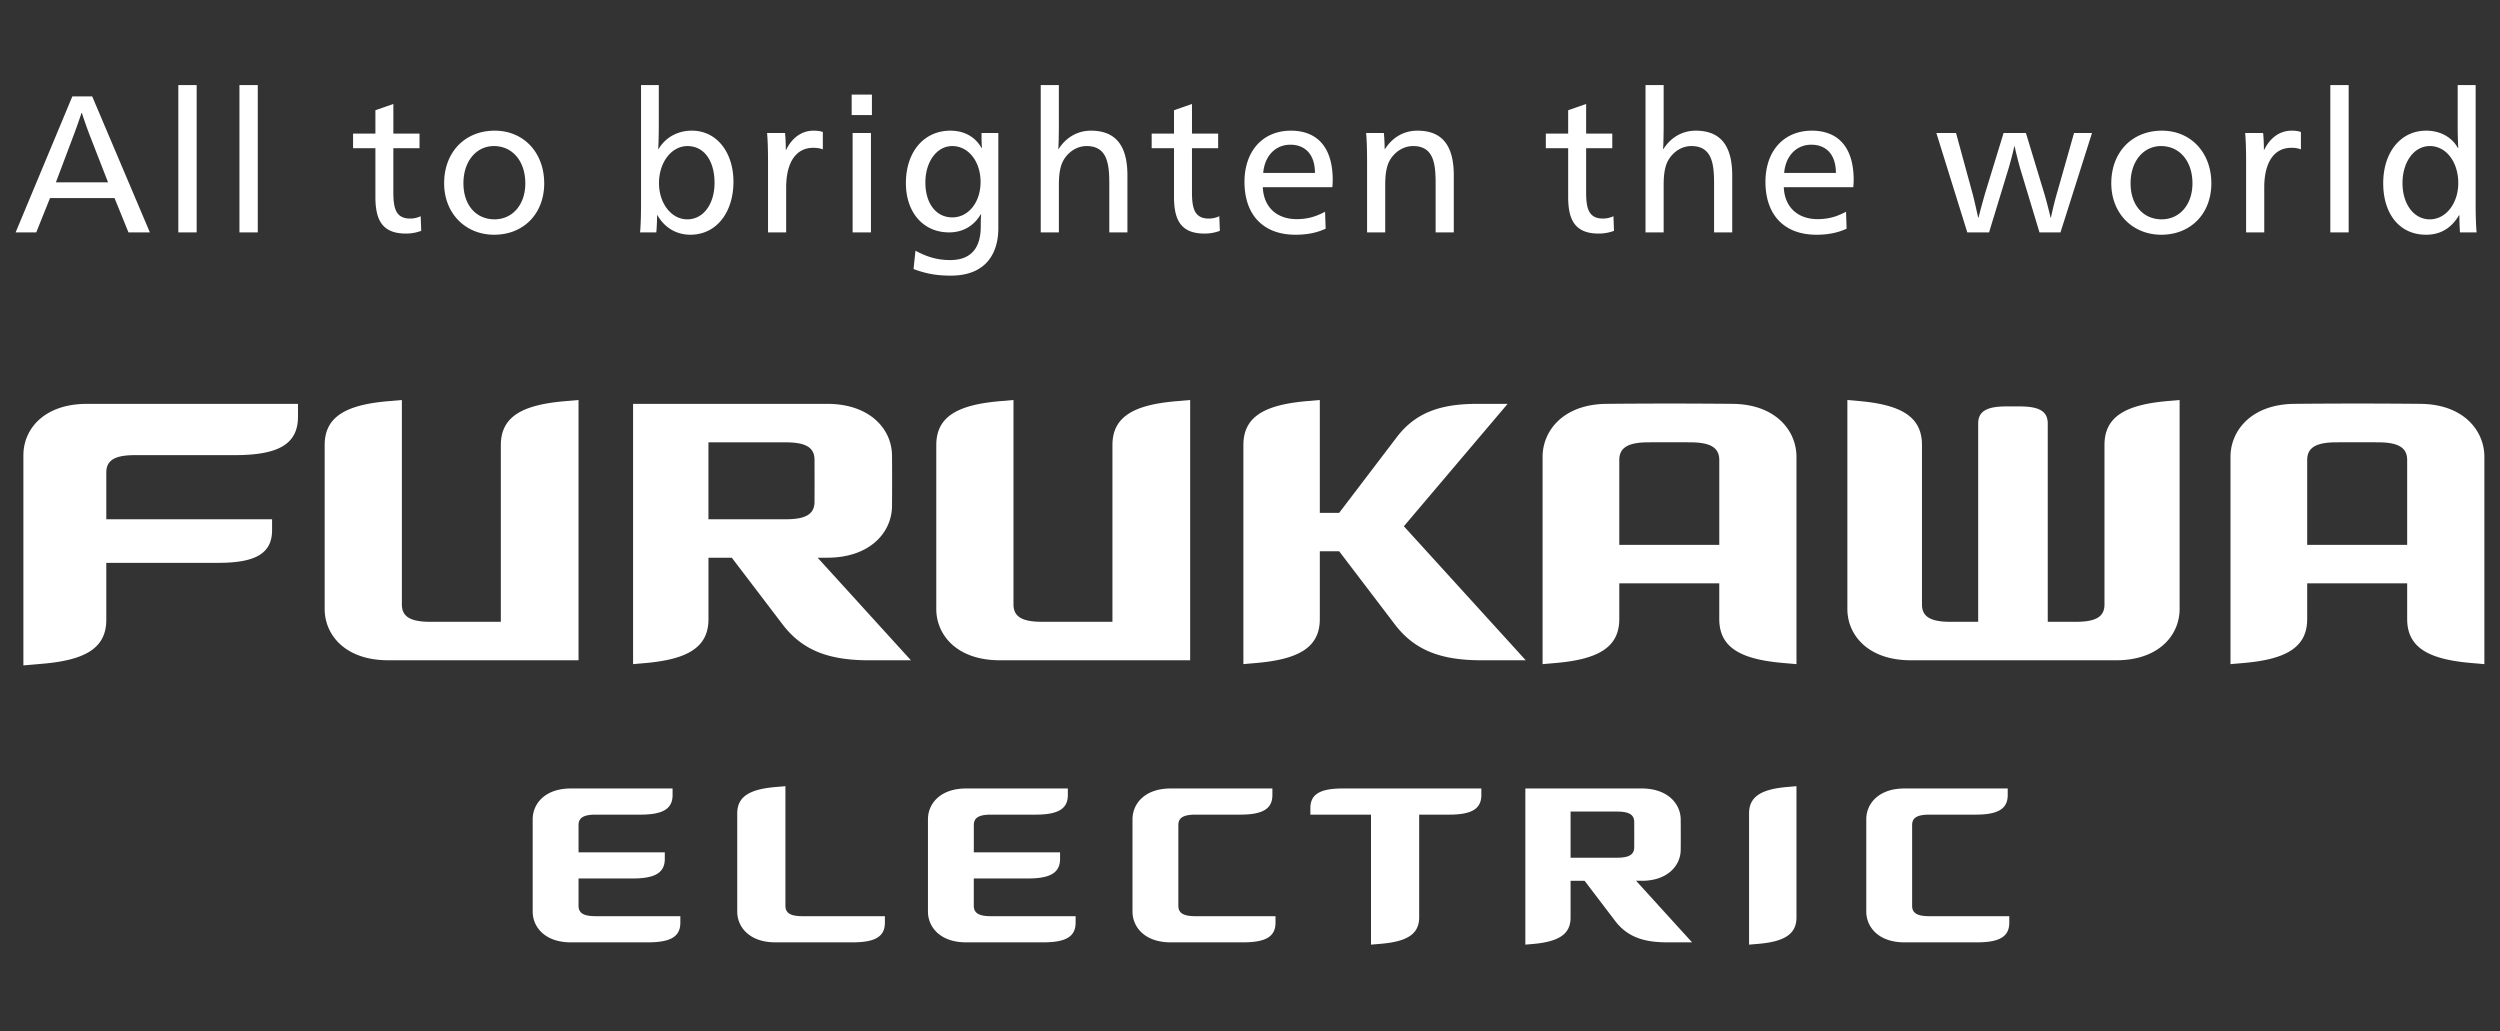 <svg width="160" height="66" fill="none" xmlns="http://www.w3.org/2000/svg"><rect width="100%" height="100%" fill="#333333" stroke="none"/><path d="M111.94 52.055v8.402l.597-.051c1.651-.143 2.437-.612 2.437-1.688v-8.403l-.597.052c-1.651.143-2.437.612-2.437 1.688ZM75.414 57.97v-5.167c0-.485.355-.666 1.1-.666h2.847c1.403 0 2.072-.34 2.072-1.255v-.419h-6.516c-1.651 0-2.437.976-2.437 1.97v5.907c0 .993.786 1.97 2.437 1.97h4.643c1.403 0 2.072-.34 2.072-1.256v-.418h-5.119c-.744 0-1.099-.18-1.099-.666Zm46.962 0v-5.167c0-.485.355-.666 1.1-.666h2.947c1.403 0 2.071-.34 2.071-1.255v-.419h-6.615c-1.651 0-2.437.976-2.437 1.97v5.907c0 .993.786 1.97 2.437 1.97h4.643c1.404 0 2.072-.34 2.072-1.256v-.418h-5.118c-.745 0-1.1-.18-1.1-.666Zm-85.349 0v-1.747h3.449c1.403 0 2.071-.34 2.071-1.255v-.419h-5.52v-1.746c0-.485.354-.666 1.099-.666h2.847c1.404 0 2.072-.34 2.072-1.255v-.419h-6.516c-1.65 0-2.437.976-2.437 1.97v5.907c0 .993.786 1.97 2.437 1.97h4.942c1.403 0 2.071-.34 2.071-1.256v-.418h-5.416c-.745 0-1.1-.18-1.1-.666Zm13.24 0v-7.654l-.647.055c-1.65.143-2.437.612-2.437 1.688v6.281c0 .993.786 1.97 2.437 1.97h4.942c1.403 0 2.071-.34 2.071-1.256v-.418h-5.267c-.745 0-1.099-.18-1.099-.666Zm12.056 0v-1.747h3.45c1.403 0 2.071-.34 2.071-1.255v-.419h-5.52v-1.746c0-.485.354-.666 1.099-.666h2.847c1.403 0 2.072-.34 2.072-1.255v-.419h-6.516c-1.651 0-2.437.976-2.437 1.97v5.907c0 .993.786 1.97 2.437 1.97h4.941c1.404 0 2.072-.34 2.072-1.256v-.418h-5.416c-.745 0-1.1-.18-1.1-.666Zm21.541-6.252v.419h3.88v8.32l.646-.056c1.651-.143 2.437-.611 2.437-1.688v-6.576h1.907c1.404 0 2.072-.34 2.072-1.256v-.418h-8.87c-1.404 0-2.072.34-2.072 1.255Zm21.212 4.653c1.651 0 2.476-.976 2.489-1.97.006-.492.006-1.476 0-1.969-.013-.993-.838-1.969-2.489-1.969h-7.454v9.994l.458-.04c1.65-.142 2.437-.611 2.437-1.687v-2.36h.896l1.949 2.56c.765 1.005 1.783 1.379 3.324 1.379h1.605l-3.583-3.94h.368v.001Zm-4.559-4.431h2.965c.745 0 1.105.18 1.108.666.003.406.003 1.216 0 1.622-.003.485-.363.666-1.108.666h-2.965V51.94Zm34.17-23.461v10.207c0 .81-.591 1.11-1.832 1.11h-1.799v-12.69c0-.81-.591-1.1-1.832-1.095h-.788c-1.241-.005-1.832.285-1.832 1.095v12.69h-1.766c-1.241 0-1.832-.3-1.832-1.11v-10.21c0-1.794-1.31-2.575-4.062-2.813l-.712-.062v13.375c0 1.655 1.31 3.282 4.062 3.282h13.139c2.752 0 4.062-1.627 4.062-3.282V25.6l-.746.065c-2.752.238-4.062 1.019-4.062 2.813Zm-133.19.651v13.456l1.244-.108c2.752-.238 4.062-1.019 4.062-2.813v-3.643h7.158c2.339 0 3.452-.568 3.452-2.093v-.697H6.803v-2.993c0-.809.59-1.11 1.832-1.11h6.374c2.752 0 4.062-.667 4.062-2.461v-.82H5.56c-2.752 0-4.062 1.626-4.062 3.281Zm62.488 13.128H76.17V25.6l-.912.079c-2.752.238-4.062 1.02-4.062 2.813v11.303h-4.5c-1.242 0-1.833-.3-1.833-1.11V25.6l-.879.076c-2.752.238-4.062 1.019-4.062 2.813v10.486c0 1.655 1.31 3.282 4.062 3.282ZM37.027 25.6l-.912.08c-2.752.238-4.062 1.02-4.062 2.813v11.303h-4.501c-1.242 0-1.832-.3-1.832-1.11V25.6l-.88.076c-2.751.238-4.061 1.019-4.061 2.813v10.486c0 1.655 1.31 3.282 4.062 3.282h12.185V25.6Zm117.911.247a418.257 418.257 0 0 0-8.124 0c-2.752.036-4.062 1.732-4.062 3.387v13.27l.846-.073c2.752-.239 4.062-1.02 4.062-2.814v-2.283h6.399v2.28c0 1.794 1.31 2.575 4.062 2.814l.879.076v-13.27c0-1.655-1.309-3.352-4.062-3.387Zm-7.278 9.026v-5.43c0-.81.59-1.126 1.832-1.135.688-.004 2.047-.004 2.735 0 1.242.009 1.832.325 1.832 1.134v5.43h-6.399Zm-36.748-9.026a418.257 418.257 0 0 0-8.124 0c-2.752.036-4.062 1.732-4.062 3.387v13.27l.846-.073c2.752-.239 4.062-1.02 4.062-2.814v-2.283h6.399v2.28c0 1.794 1.31 2.575 4.062 2.814l.879.076v-13.27c0-1.655-1.309-3.352-4.062-3.387Zm-7.278 9.026v-5.43c0-.81.591-1.126 1.832-1.135a283.55 283.55 0 0 1 2.736 0c1.241.009 1.832.325 1.832 1.134v5.43h-6.4Zm-13.787-1.192 6.641-7.834h-1.951c-2.385 0-3.96.579-5.144 2.133l-3.686 4.842h-1.239V25.6l-.829.072c-2.752.238-4.062 1.02-4.062 2.813v14.018l.829-.072c2.752-.238 4.062-1.019 4.062-2.813v-4.336h1.24l3.56 4.677c1.275 1.675 2.971 2.298 5.54 2.298h2.84l-7.801-8.577Zm-36.908 2.012c2.752 0 4.127-1.626 4.149-3.282.01-.82.01-2.461 0-3.282-.022-1.656-1.397-3.282-4.15-3.282H40.517v16.657l.763-.066c2.752-.239 4.062-1.02 4.062-2.814v-3.93h1.493l3.249 4.266c1.275 1.675 2.971 2.298 5.54 2.298h2.675l-5.971-6.565h.612ZM45.34 28.31h4.943c1.24 0 1.841.3 1.846 1.11.005.675.005 2.027 0 2.703-.005.809-.605 1.11-1.846 1.11H45.34v-4.924ZM9.592 14.873h-1.37l-.891-2.195H3.2l-.88 2.195H1l3.63-8.705H5.9l3.692 8.705Zm-3.789-6.06a25.865 25.865 0 0 1-.562-1.585h-.025a33.27 33.27 0 0 1-.562 1.584l-1.076 2.856h3.337L5.803 8.812Zm6.783 6.06h-1.173V5.445h1.173v9.428Zm3.911 0h-1.173V5.445h1.173v9.428Zm8.677-6.323h1.675v.936h-1.675v2.793c0 1.01.135 1.709 1.076 1.709.244 0 .452-.05.672-.15l.037.935a2.737 2.737 0 0 1-.99.175c-1.576 0-1.943-.973-1.943-2.345V9.486h-1.43V8.55h1.43V7.054l1.149-.4V8.55Zm9.656 3.18c0 1.946-1.32 3.293-3.203 3.293-1.845 0-3.202-1.372-3.202-3.293 0-1.995 1.332-3.367 3.239-3.367 1.846 0 3.165 1.397 3.165 3.367Zm-5.17 0c0 1.397.806 2.307 1.992 2.307 1.136 0 1.968-.923 1.968-2.307 0-1.421-.831-2.382-2.005-2.382-1.136 0-1.955.973-1.955 2.382Zm12.393 2.045c0 .4-.025.849-.05 1.098h-1.038c.05-.536.061-1.247.061-1.92V5.444h1.137v2.444c0 .624-.012 1.247-.037 1.646h.025c.44-.735 1.21-1.172 2.126-1.172 1.613 0 2.664 1.41 2.664 3.268 0 1.932-1.063 3.392-2.762 3.392-.953 0-1.686-.512-2.102-1.248h-.024Zm.122-2.057c0 1.284.782 2.32 1.809 2.32 1.063 0 1.747-1.023 1.747-2.332 0-1.372-.635-2.357-1.735-2.357-1.027 0-1.821 1.047-1.821 2.37v-.001Zm8.14-2.133c.354-.723.953-1.222 1.748-1.222.244 0 .44.025.598.087v1.11c-.146-.062-.354-.1-.623-.1-1.075 0-1.723.911-1.723 2.532v2.881h-1.161v-4.477c0-.673-.012-1.347-.061-1.883h1.149c.036.324.049.748.049 1.073h.024Zm5.488-2.219h-1.296v-1.31h1.296v1.31Zm-.062 7.507h-1.173v-6.36h1.173v6.36Zm8.152-6.36v6.098c0 1.546-.745 3.03-3.043 3.03-.855 0-1.564-.112-2.383-.424l.122-1.172c.782.424 1.454.599 2.224.599 1.369 0 1.956-.811 1.956-2.158 0-.212 0-.549.024-.773h-.024c-.379.648-1.039 1.16-2.03 1.16-1.637 0-2.761-1.26-2.761-3.155 0-1.996 1.149-3.355 2.848-3.355.916 0 1.613.424 1.992 1.11h.024c-.024-.4-.024-.636-.024-.96h1.075Zm-4.669 3.168c0 1.321.673 2.232 1.724 2.232 1.038 0 1.809-.973 1.809-2.27 0-1.297-.77-2.295-1.81-2.295-.99 0-1.723.998-1.723 2.332Zm8.544-3.791c0 .623-.013 1.309-.037 1.645h.024c.44-.698 1.162-1.172 2.066-1.172 1.76 0 2.334 1.185 2.334 2.869v3.641h-1.16V11.73c0-1.247-.135-2.382-1.455-2.382-.611 0-1.161.362-1.479.91-.196.35-.293.824-.293 1.572v3.043h-1.161V5.445h1.16V7.89Zm8.518.66h1.675v.936h-1.675v2.793c0 1.01.135 1.709 1.076 1.709.244 0 .452-.05.672-.15l.037.935a2.751 2.751 0 0 1-.99.175c-1.577 0-1.944-.973-1.944-2.345V9.486h-1.43V8.55h1.43V7.054l1.15-.4V8.55Zm4.534 3.43c.05 1.284.905 2.045 2.164 2.045.72 0 1.259-.175 1.82-.474l.038 1.085c-.563.262-1.186.387-1.931.387-2.078 0-3.264-1.285-3.264-3.38 0-2.008 1.198-3.28 2.97-3.28 1.638 0 2.677 1.01 2.677 3.155 0 .125-.012.325-.025.462H80.82Zm3.337-.91c0-1.223-.66-1.809-1.576-1.809-.917 0-1.638.674-1.736 1.808h3.312Zm4.486-1.535c.464-.723 1.173-1.172 2.077-1.172 1.76 0 2.323 1.185 2.323 2.869v3.641H91.88V11.73c0-1.247-.122-2.382-1.442-2.382-.61 0-1.173.362-1.49.91-.196.35-.294.824-.294 1.572v3.043h-1.161v-4.477c0-.673-.012-1.347-.061-1.883h1.136c.025.274.05.686.05 1.023h.024Zm12.869-.985h1.674v.936h-1.674v2.793c0 1.01.135 1.709 1.076 1.709.244 0 .452-.05.672-.15l.037.935a2.752 2.752 0 0 1-.99.175c-1.577 0-1.944-.973-1.944-2.345V9.486h-1.43V8.55h1.43V7.054l1.149-.4V8.55Zm4.962-.66c0 .623-.012 1.309-.037 1.645h.025c.44-.698 1.161-1.172 2.065-1.172 1.76 0 2.335 1.185 2.335 2.869v3.641h-1.161V11.73c0-1.247-.135-2.382-1.455-2.382-.611 0-1.161.362-1.479.91-.195.35-.293.824-.293 1.572v3.043h-1.161V5.445h1.161V7.89Zm7.688 4.09c.049 1.284.904 2.045 2.163 2.045.721 0 1.259-.175 1.821-.474l.037 1.085c-.563.262-1.186.387-1.931.387-2.078 0-3.263-1.285-3.263-3.38 0-2.008 1.197-3.28 2.969-3.28 1.638 0 2.677 1.01 2.677 3.155 0 .125-.012.325-.025.462h-4.448Zm3.336-.91c0-1.223-.66-1.809-1.576-1.809-.917 0-1.638.674-1.736 1.808h3.312Zm8.409 3.803-1.98-6.36h1.259l1.051 3.853c.11.4.269 1.135.367 1.56h.024c.098-.425.306-1.16.416-1.547l1.185-3.866h1.43l1.173 3.866c.122.399.306 1.122.404 1.546h.024c.086-.424.269-1.172.379-1.534l1.1-3.878h1.149l-2.017 6.36h-1.344l-1.235-4.09a25.656 25.656 0 0 1-.354-1.41h-.025a21.048 21.048 0 0 1-.366 1.41l-1.247 4.09h-1.393Zm15.619-3.143c0 1.946-1.319 3.293-3.202 3.293-1.845 0-3.202-1.372-3.202-3.293 0-1.995 1.333-3.367 3.239-3.367 1.846 0 3.165 1.397 3.165 3.367Zm-5.169 0c0 1.397.806 2.307 1.992 2.307 1.136 0 1.968-.923 1.968-2.307 0-1.421-.832-2.382-2.005-2.382-1.136 0-1.955.973-1.955 2.382Zm8.555-2.145c.354-.723.953-1.222 1.748-1.222.244 0 .44.025.599.087v1.11a1.64 1.64 0 0 0-.624-.1c-1.075 0-1.723.911-1.723 2.532v2.881h-1.161v-4.477c0-.673-.012-1.347-.061-1.883h1.149c.037.324.049.748.049 1.073h.024Zm5.402 5.288h-1.173V5.445h1.173v9.428Zm8.127-1.921c0 .674.013 1.385.061 1.921h-1.063a15.13 15.13 0 0 1-.037-1.098h-.024c-.477.799-1.149 1.248-2.114 1.248-1.675 0-2.738-1.31-2.738-3.293s1.112-3.367 2.75-3.367c.916 0 1.65.424 2.028 1.11h.025a27.36 27.36 0 0 1-.037-1.584V5.445h1.149v7.508Zm-4.681-1.234c0 1.322.709 2.32 1.748 2.32 1.039 0 1.821-1.036 1.821-2.32 0-1.347-.77-2.37-1.821-2.37-1.014 0-1.748 1.023-1.748 2.37Z" fill="#fff"/></svg>